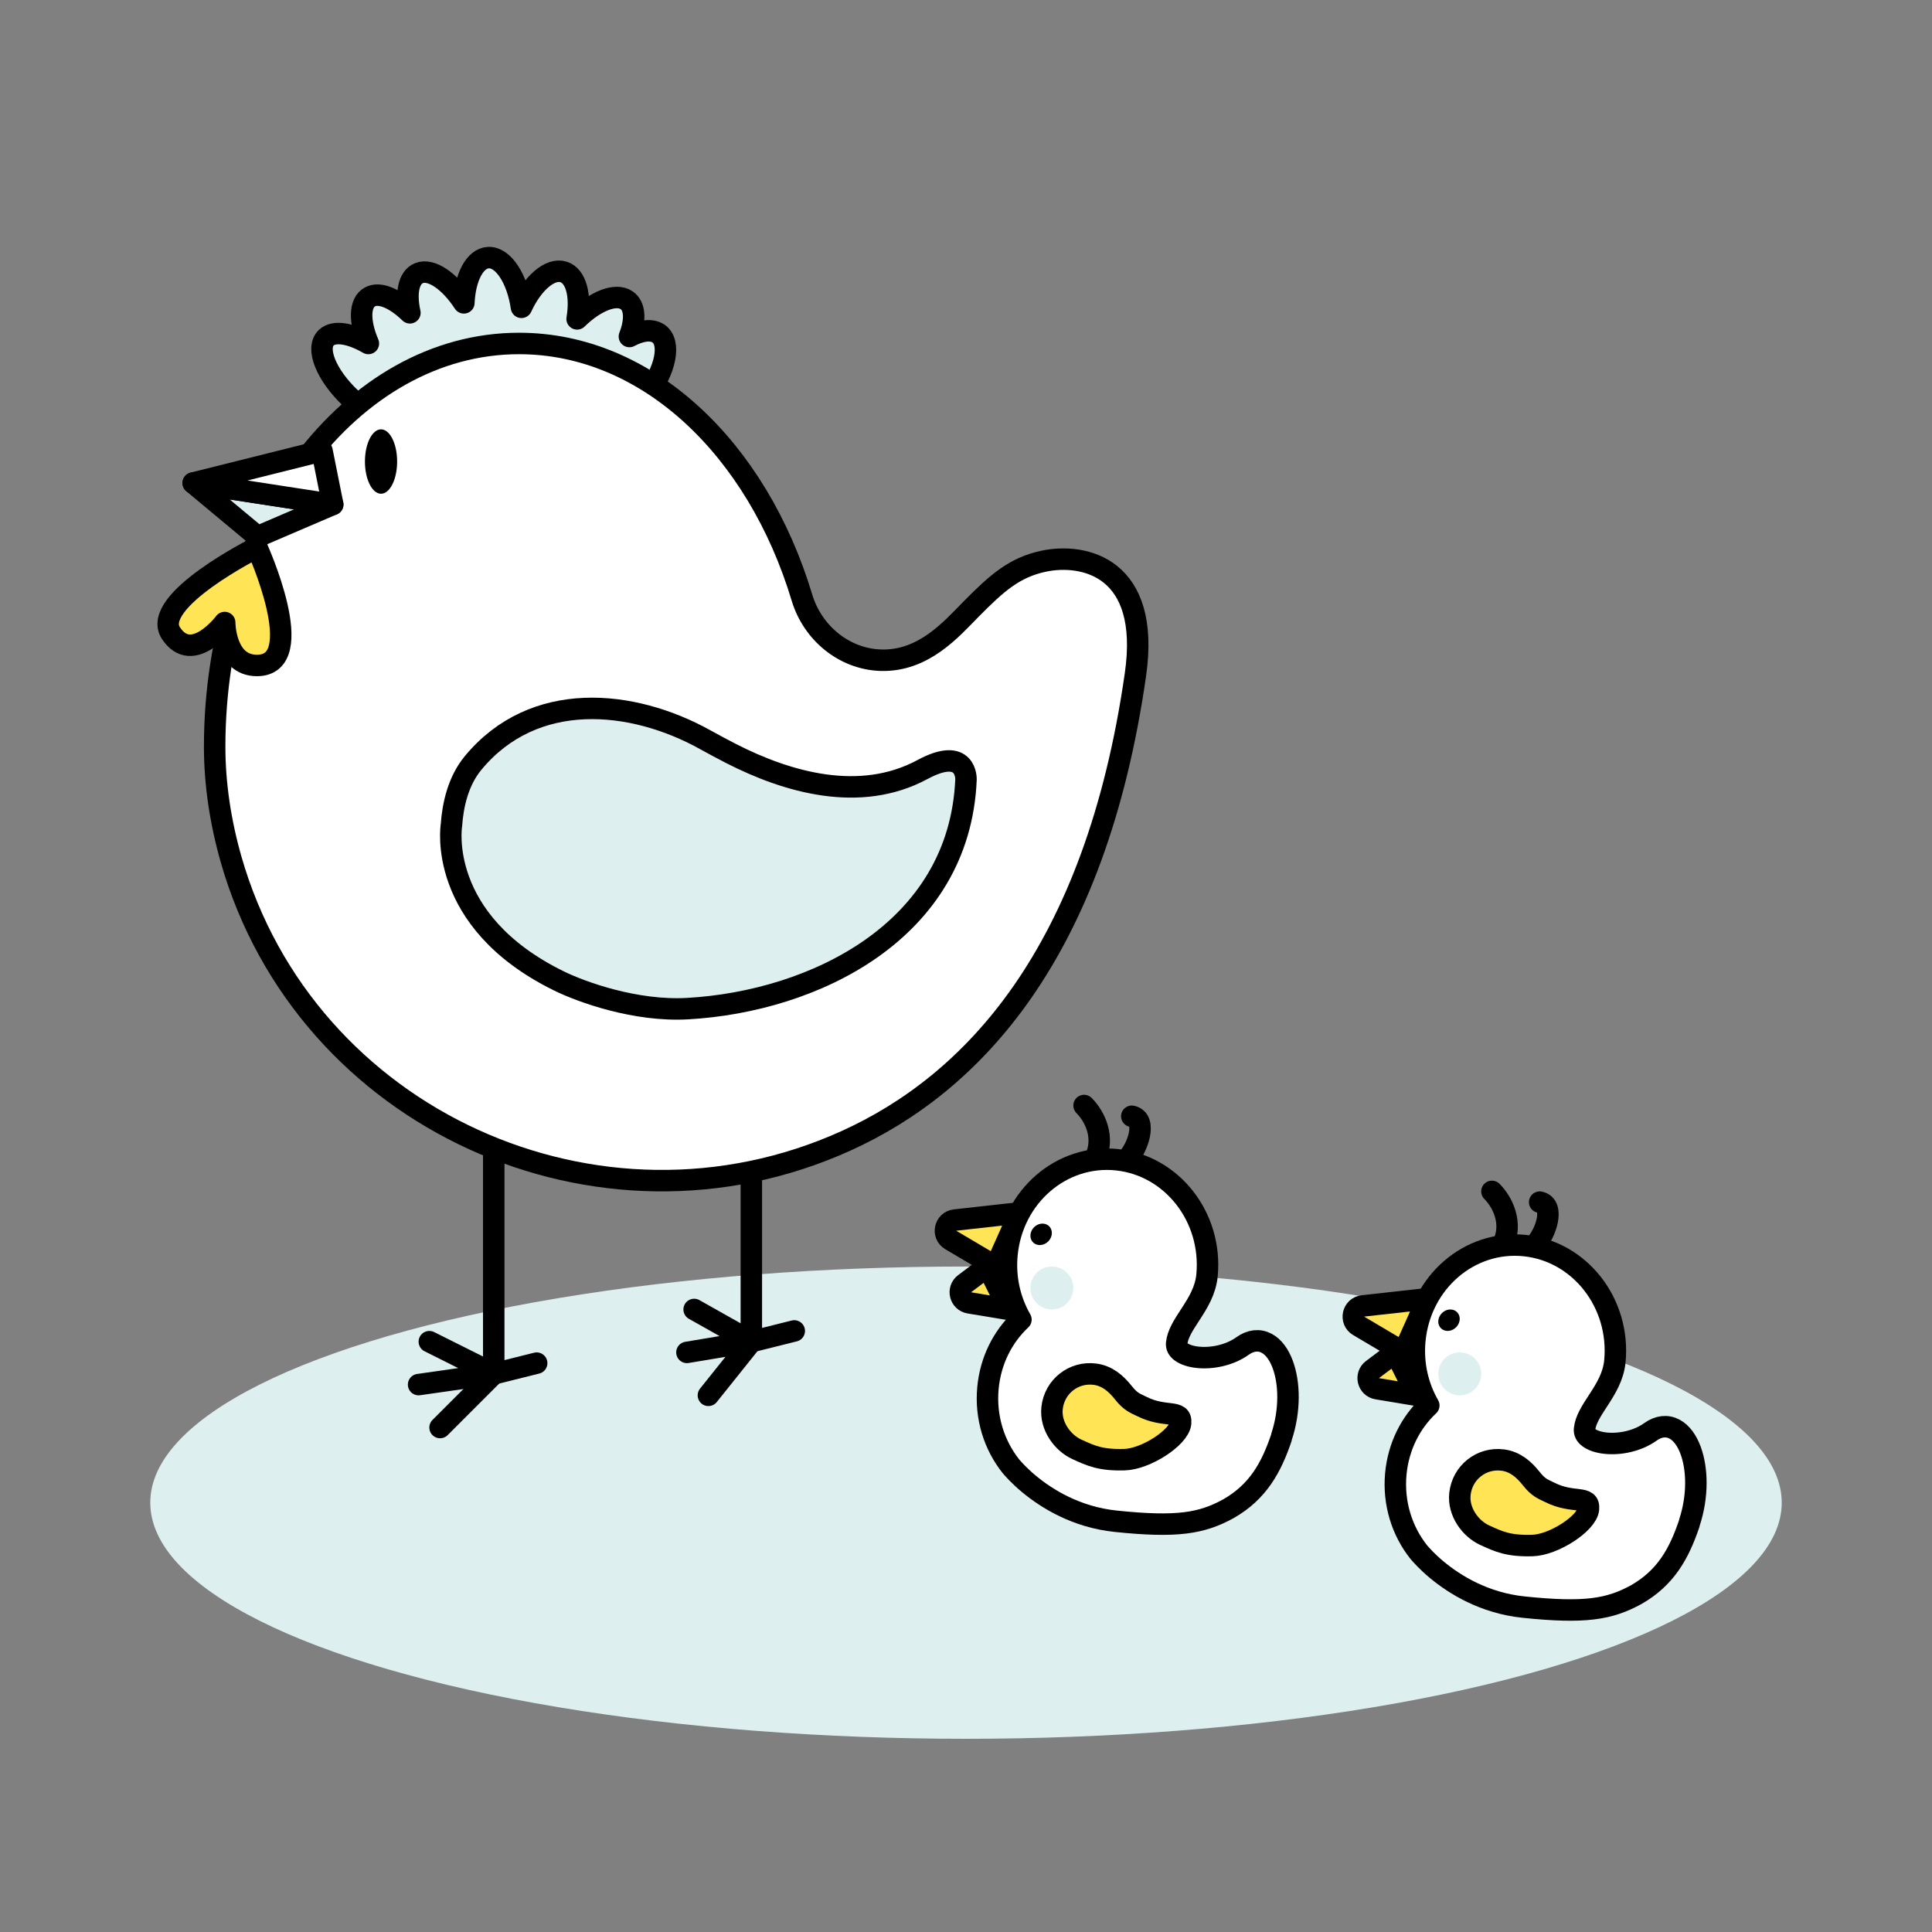 <svg xmlns="http://www.w3.org/2000/svg" width="90" height="90" viewBox="0 0 90 90" fill="none">
  <rect x="0" y="0" width="90" height="90" fill="#808080" stroke="none"/>
  <ellipse cx="45" cy="70" rx="38" ry="11" fill="#DEEFF0"/>
  <path d="M35 54V62.5L37 62" stroke="black" stroke-linecap="round" stroke-linejoin="round"/>
  <path d="M32 63L35 62.5L32.336 61" stroke="black" stroke-linecap="round" stroke-linejoin="round"/>
  <path d="M33 65L35 62.5" stroke="black" stroke-linecap="round" stroke-linejoin="round"/>
  <path d="M23 52V64L25 63.5" stroke="black" stroke-linecap="round" stroke-linejoin="round"/>
  <path d="M19.5 64.5L23 64L20 62.5" stroke="black" stroke-linecap="round" stroke-linejoin="round"/>
  <path d="M20.5 66.5L23 64" stroke="black" stroke-linecap="round" stroke-linejoin="round"/>
  <path d="M30.669 15.537C30.348 15.319 29.852 15.393 29.32 15.676C29.614 14.92 29.592 14.261 29.192 13.987C28.682 13.639 27.733 14.024 26.884 14.855C27.069 13.764 26.836 12.855 26.256 12.669C25.631 12.469 24.809 13.184 24.291 14.316C24.097 12.98 23.442 11.968 22.752 12.001C22.119 12.029 21.662 12.924 21.609 14.108C20.95 13.096 20.088 12.493 19.517 12.725C19.029 12.92 18.892 13.662 19.095 14.572C18.413 13.908 17.688 13.588 17.239 13.829C16.729 14.098 16.729 14.994 17.16 16.001C16.343 15.528 15.573 15.388 15.208 15.723C14.681 16.205 15.191 17.472 16.338 18.553C17.49 19.634 18.848 20.122 19.376 19.634C19.622 19.407 19.635 19.008 19.468 18.535C19.767 18.646 20.044 18.665 20.259 18.553C20.62 18.363 20.721 17.852 20.602 17.217C21.086 17.658 21.583 17.866 21.956 17.718C22.211 17.616 22.369 17.365 22.436 17.022C22.669 17.286 22.932 17.435 23.2 17.421C23.468 17.407 23.702 17.24 23.891 16.962C23.992 17.393 24.203 17.704 24.515 17.801C24.809 17.894 25.148 17.783 25.478 17.523C25.473 17.88 25.579 18.163 25.807 18.321C26.128 18.539 26.625 18.465 27.157 18.182C26.862 18.938 26.884 19.597 27.284 19.871C27.895 20.289 29.148 19.658 30.085 18.46C31.021 17.263 31.28 15.95 30.669 15.532V15.537Z" fill="#DEEFF0" stroke="black" stroke-linejoin="round"/>
  <path d="M52.895 31.411C53.609 26.429 50.507 25.742 48.613 26.144C47.249 26.438 46.448 27.151 45.232 28.38C44.34 29.281 43.036 30.821 41.025 30.755C39.314 30.698 37.853 29.478 37.359 27.842C35.273 20.904 30.16 16 24.18 16C16.347 16 10 24.412 10 34.784C10 36.495 10.262 38.266 10.761 40.02C14.225 52.159 27.903 58.349 39.402 53.148C45.263 50.497 51.028 44.474 52.895 31.411Z" fill="white" stroke="black"/>
  <path d="M32.855 34.46C29.446 32.565 24.869 32.119 22.037 35.544C21.349 36.376 21.096 37.482 21.029 38.446C21.029 38.446 20.306 42.879 26.028 45.691C27.089 46.214 29.619 47.127 32.042 46.985C37.902 46.651 44.702 43.385 45 36.312C45 36.312 45.053 34.726 42.971 35.849C40.05 37.422 36.663 36.436 34.058 35.103C33.663 34.901 33.259 34.683 32.855 34.46Z" fill="#DEEFF0" stroke="black"/>
  <path d="M9 22.5L12 25L15.5 23.5L9 22.5Z" fill="#DEEFF0" stroke="black" stroke-linecap="round" stroke-linejoin="round"/>
  <path d="M15 21L9 22.5L15.5 23.5L15 21Z" fill="white" stroke="black" stroke-linecap="round" stroke-linejoin="round"/>
  <path d="M17.75 23C18.164 23 18.5 22.328 18.5 21.5C18.5 20.672 18.164 20 17.75 20C17.336 20 17 20.672 17 21.5C17 22.328 17.336 23 17.75 23Z" fill="black"/>
  <path d="M70 58C70.5 57 70 56 69.5 55.5" stroke="black" stroke-linecap="round" stroke-linejoin="round"/>
  <path d="M71.5 58C72 57.5 72.461 56.147 71.724 56" stroke="black" stroke-linecap="round" stroke-linejoin="round"/>
  <path d="M65 63L63.935 63.799C63.583 64.063 63.719 64.62 64.153 64.692L66 65L65 63Z" fill="#FFE456" stroke="black"/>
  <path d="M66.5 60.5L63.487 60.835C63.01 60.888 62.875 61.517 63.288 61.762L65.381 63L66.5 60.5Z" fill="#FFE456" stroke="black" stroke-linejoin="round"/>
  <path d="M76.226 74.282L76.23 74.28C77.605 73.49 78.218 72.368 78.686 70.989C78.693 70.97 78.697 70.951 78.699 70.931C79.11 69.684 79.074 68.413 78.751 67.552C78.588 67.116 78.34 66.754 78.009 66.576C77.658 66.388 77.263 66.429 76.879 66.704C76.276 67.136 75.45 67.299 74.79 67.228C74.459 67.193 74.193 67.101 74.022 66.977C73.859 66.859 73.799 66.727 73.814 66.576C73.858 66.149 74.116 65.751 74.436 65.259C74.45 65.238 74.463 65.218 74.477 65.196C74.8 64.699 75.162 64.12 75.228 63.407C75.483 60.7 73.599 58.292 71.026 58.024C68.452 57.757 66.162 59.737 65.908 62.444C65.804 63.544 66.054 64.594 66.559 65.472C65.715 66.266 65.141 67.373 65.022 68.663C64.896 70.03 65.313 71.323 66.091 72.302C66.097 72.31 66.104 72.317 66.111 72.325C66.113 72.326 66.114 72.328 66.115 72.33C66.186 72.411 66.469 72.742 66.948 73.14L66.949 73.14C67.758 73.808 69.129 74.675 70.98 74.866C73.83 75.162 74.974 74.969 76.226 74.282Z" fill="white" stroke="black" stroke-linecap="round" stroke-linejoin="round"/>
  <circle cx="68" cy="64" r="1" fill="#DEEFF0"/>
  <path d="M67.99 61.536C68.045 61.261 67.87 61.022 67.599 61.001C67.329 60.981 67.065 61.188 67.01 61.464C66.955 61.739 67.13 61.978 67.4 61.999C67.671 62.019 67.935 61.812 67.99 61.536Z" fill="black"/>
  <path d="M73.997 70.301C73.924 70.967 72.379 71.971 71.381 71.997C70.264 72.027 69.82 71.816 69.161 71.514C68.503 71.213 67.916 70.43 68.01 69.589C68.121 68.59 69.013 67.887 70.004 68.015C70.572 68.088 70.986 68.441 71.333 68.88C71.679 69.319 71.899 69.374 72.195 69.521C73.279 70.069 74.07 69.634 73.995 70.298L73.997 70.301Z" fill="#FFE456" stroke="black" stroke-linecap="round" stroke-linejoin="round"/>
  <path d="M51 54C51.5 53 51 52 50.5 51.5" stroke="black" stroke-linecap="round" stroke-linejoin="round"/>
  <path d="M52.5 54C53 53.5 53.461 52.147 52.724 52" stroke="black" stroke-linecap="round" stroke-linejoin="round"/>
  <path d="M46 59L44.935 59.799C44.583 60.063 44.719 60.62 45.153 60.692L47 61L46 59Z" fill="#FFE456" stroke="black"/>
  <path d="M47.5 56.5L44.487 56.835C44.01 56.888 43.875 57.517 44.288 57.762L46.381 59L47.5 56.5Z" fill="#FFE456" stroke="black" stroke-linejoin="round"/>
  <path d="M57.226 70.282L57.23 70.28C58.605 69.49 59.218 68.368 59.687 66.989C59.693 66.97 59.697 66.951 59.699 66.931C60.11 65.684 60.074 64.413 59.751 63.552C59.588 63.116 59.34 62.754 59.009 62.577C58.658 62.389 58.263 62.429 57.879 62.704C57.276 63.136 56.45 63.299 55.79 63.228C55.459 63.193 55.193 63.101 55.022 62.977C54.859 62.859 54.799 62.727 54.814 62.577C54.858 62.149 55.116 61.751 55.436 61.259C55.45 61.238 55.463 61.218 55.477 61.196C55.8 60.699 56.162 60.12 56.228 59.407C56.483 56.7 54.599 54.292 52.026 54.024C49.452 53.757 47.161 55.737 46.908 58.444C46.804 59.544 47.054 60.594 47.559 61.472C46.715 62.266 46.141 63.373 46.022 64.663C45.896 66.03 46.313 67.323 47.091 68.302C47.097 68.31 47.104 68.317 47.111 68.325C47.113 68.326 47.114 68.328 47.115 68.33C47.185 68.411 47.469 68.742 47.948 69.14L47.949 69.14C48.758 69.808 50.129 70.675 51.98 70.866C54.83 71.162 55.974 70.969 57.226 70.282Z" fill="white" stroke="black" stroke-linecap="round" stroke-linejoin="round"/>
  <circle cx="49" cy="60" r="1" fill="#DEEFF0"/>
  <path d="M48.99 57.536C49.045 57.261 48.87 57.022 48.599 57.001C48.329 56.981 48.065 57.188 48.01 57.464C47.955 57.739 48.13 57.978 48.4 57.999C48.671 58.019 48.935 57.812 48.99 57.536Z" fill="black"/>
  <path d="M54.997 66.301C54.923 66.967 53.379 67.971 52.381 67.997C51.264 68.027 50.82 67.816 50.161 67.514C49.503 67.213 48.916 66.43 49.01 65.589C49.121 64.59 50.013 63.887 51.004 64.015C51.572 64.088 51.986 64.441 52.333 64.88C52.679 65.319 52.899 65.374 53.195 65.521C54.279 66.069 55.07 65.634 54.995 66.298L54.997 66.301Z" fill="#FFE456" stroke="black" stroke-linecap="round" stroke-linejoin="round"/>
  <path fill-rule="evenodd" clip-rule="evenodd" d="M11.967 25.5C11.967 25.5 14.467 31 11.967 31C10.467 31 10.467 29 10.467 29C10.467 29 8.967 31 7.967 29.5C6.967 28 11.967 25.5 11.967 25.5Z" fill="#FFE456" stroke="black" stroke-linejoin="round"/>
</svg>